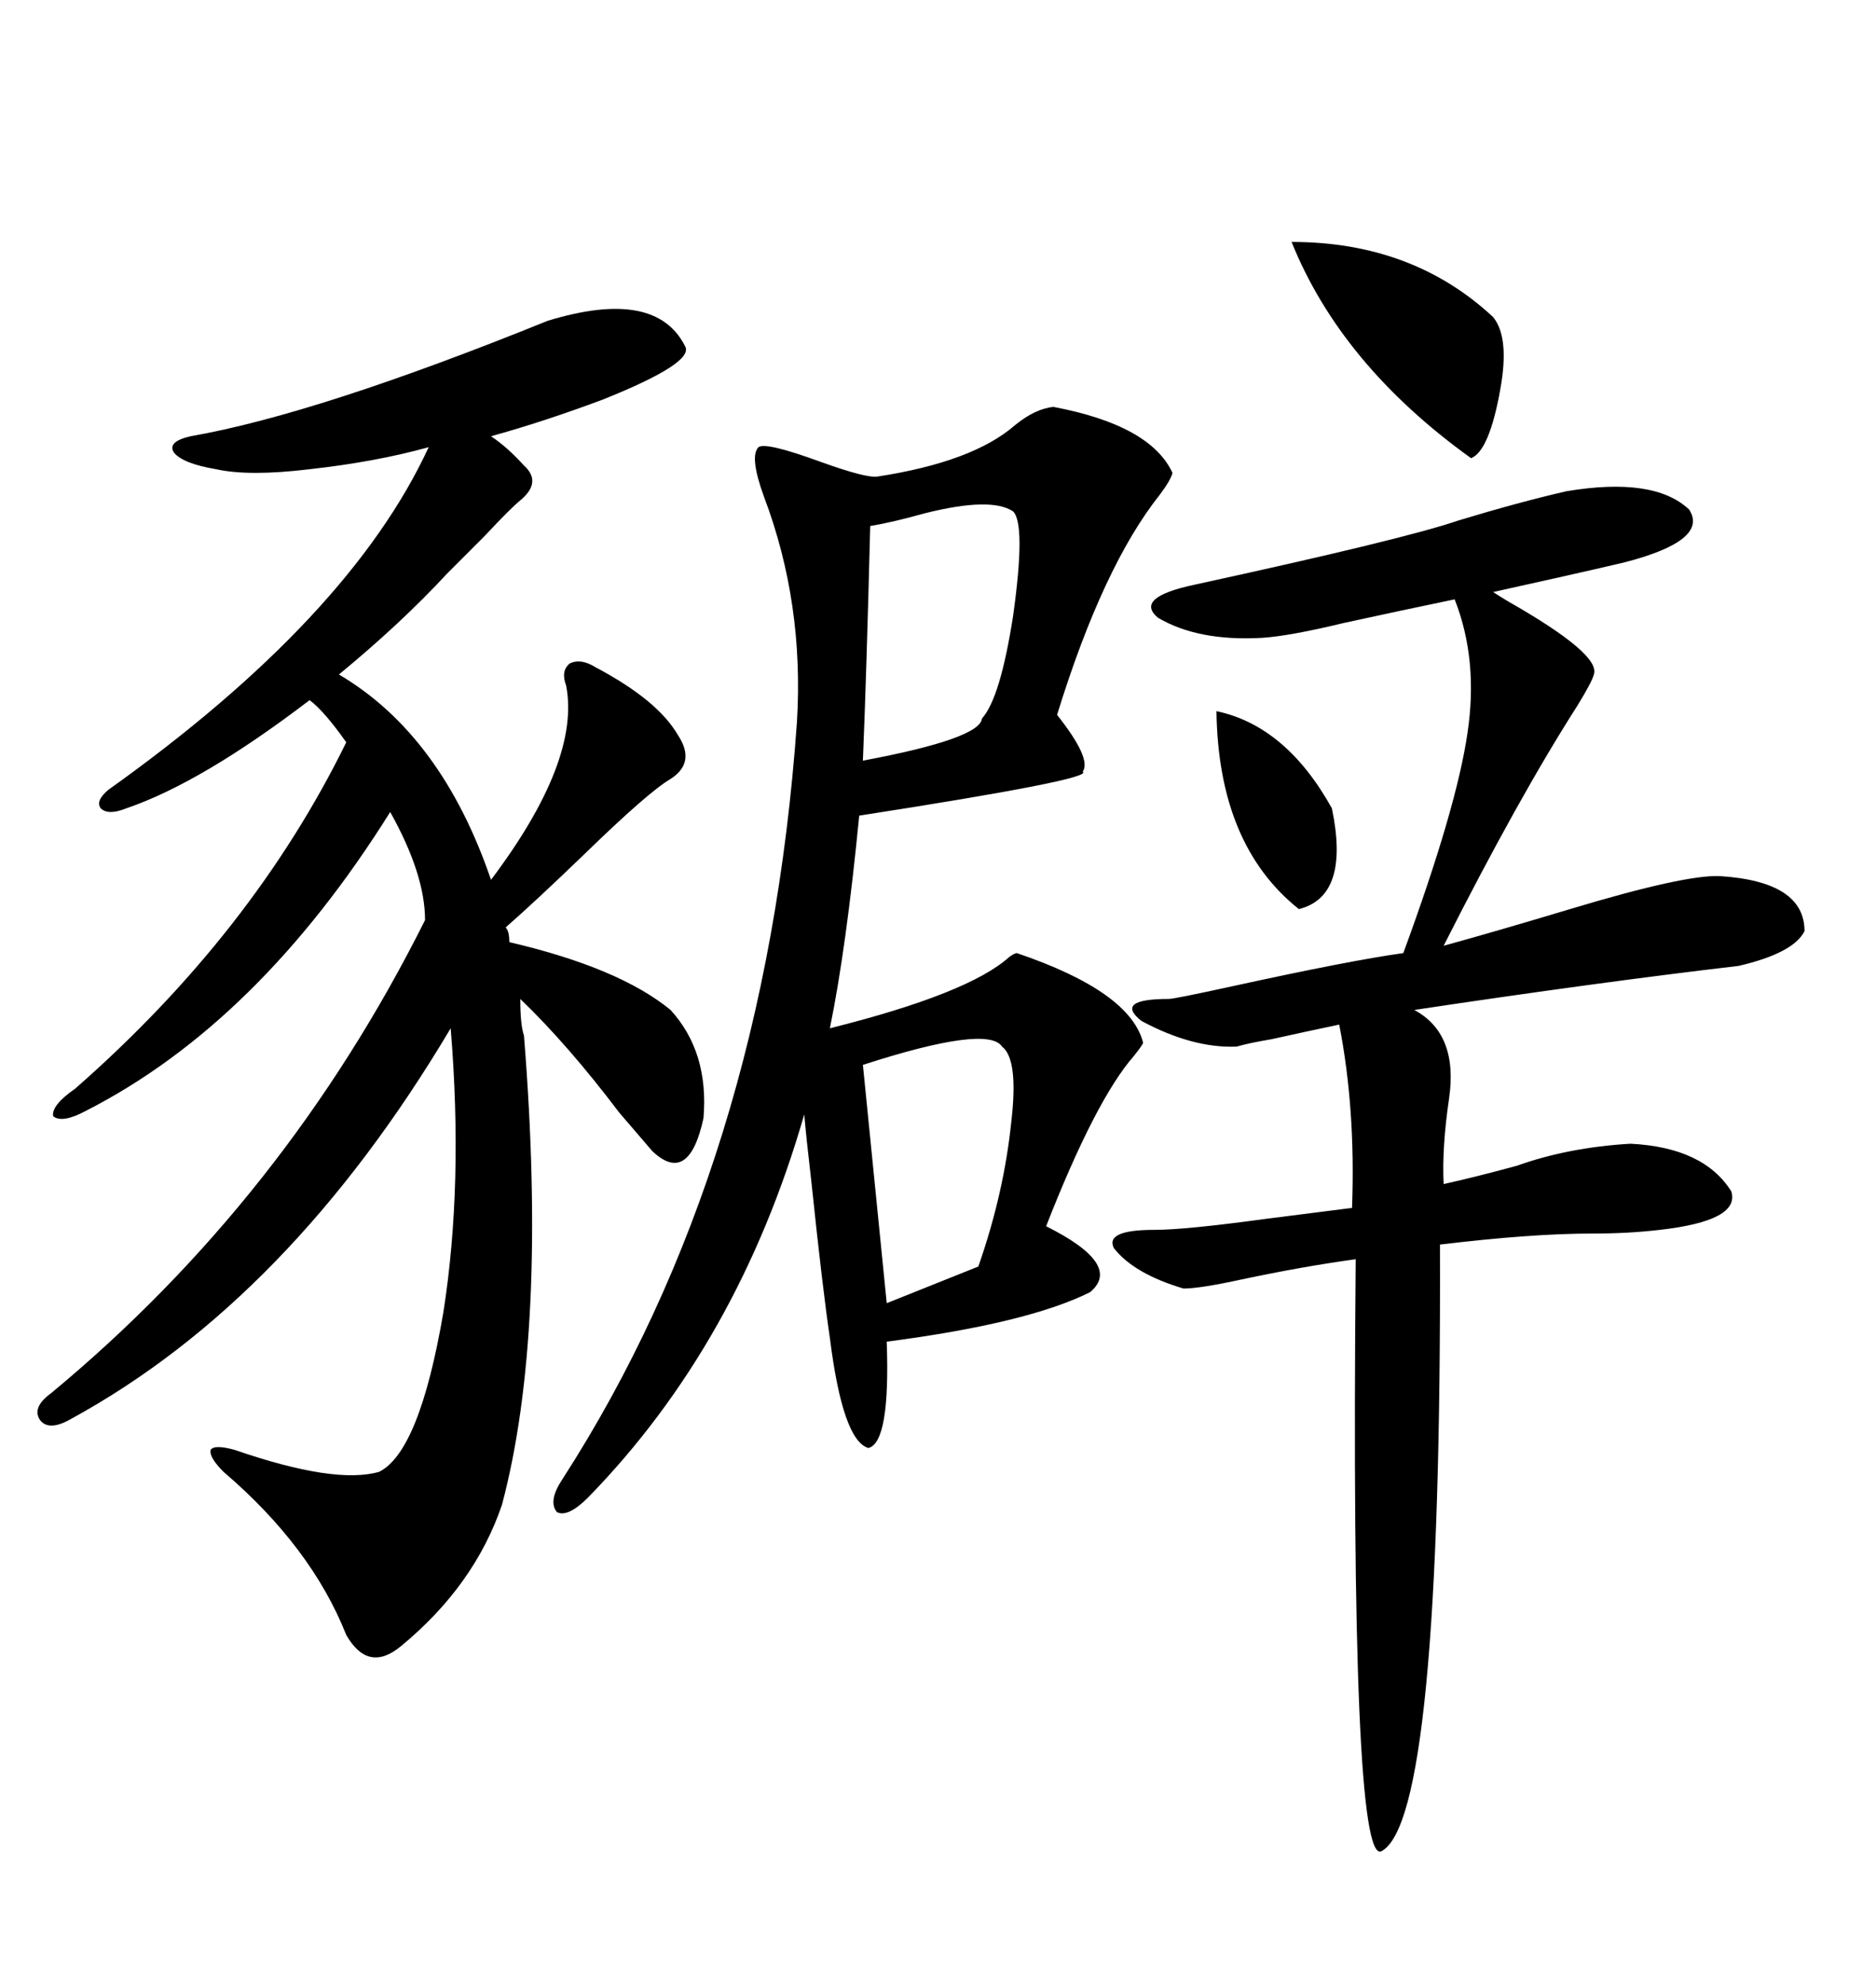 <svg xmlns="http://www.w3.org/2000/svg" xmlns:xlink="http://www.w3.org/1999/xlink" width="300" height="317.285"><path d="M87.60 51.27L87.60 51.27Q104.88 46.00 109.57 55.37L109.57 55.37Q111.04 58.01 96.39 63.87L96.39 63.87Q87.01 67.38 78.52 69.73L78.52 69.73Q81.15 71.48 83.79 74.41L83.79 74.41Q86.72 77.05 83.20 79.98L83.20 79.98Q81.74 81.15 77.34 85.84L77.34 85.84Q73.83 89.36 71.48 91.70L71.48 91.70Q64.16 99.61 54.20 107.81L54.20 107.81Q70.61 117.48 78.52 140.63L78.52 140.63Q92.87 121.58 90.53 109.57L90.53 109.57Q89.65 107.23 91.11 106.05L91.11 106.05Q92.87 105.18 95.21 106.64L95.21 106.64Q105.18 111.91 108.40 117.48L108.40 117.48Q111.33 121.88 107.23 124.51L107.23 124.51Q103.71 126.56 93.46 136.52L93.46 136.52Q85.55 144.14 80.86 148.24L80.86 148.24Q81.45 148.83 81.45 150.59L81.45 150.59Q99.02 154.69 107.23 161.43L107.23 161.43Q113.38 168.16 112.50 178.71L112.50 178.71Q110.16 189.55 104.30 183.98L104.30 183.98Q102.54 181.93 99.02 177.83L99.02 177.83Q90.82 166.99 83.20 159.67L83.20 159.67Q83.20 163.77 83.79 165.53L83.79 165.53Q87.60 212.99 80.27 240.53L80.27 240.53Q75.88 253.42 64.16 263.09L64.16 263.09Q58.89 267.48 55.37 261.33L55.37 261.33Q49.80 247.27 35.74 235.25L35.74 235.25Q33.40 232.91 33.69 231.74L33.69 231.74Q34.28 230.86 37.50 231.74L37.50 231.74Q53.61 237.30 60.64 235.25L60.64 235.25Q67.09 232.03 70.90 209.77L70.90 209.77Q74.12 189.26 72.07 164.36L72.07 164.36Q46.29 207.71 11.43 226.76L11.43 226.76Q7.91 228.81 6.45 227.05L6.45 227.05Q4.98 225 8.20 222.66L8.20 222.66Q45.70 191.60 67.97 147.07L67.97 147.07Q67.97 139.75 62.40 129.79L62.40 129.79Q41.31 163.48 13.77 177.54L13.77 177.54Q9.96 179.59 8.50 178.42L8.50 178.42Q8.20 176.66 12.01 174.02L12.01 174.02Q40.43 149.12 55.37 118.65L55.37 118.65Q51.86 113.67 49.51 111.91L49.51 111.91Q32.23 125.10 20.21 129.20L20.21 129.20Q17.29 130.37 16.11 129.20L16.11 129.20Q15.23 128.03 17.29 126.27L17.29 126.27Q55.96 98.73 68.55 71.48L68.55 71.48Q60.06 73.83 49.51 75L49.51 75Q39.84 76.17 34.57 75L34.57 75Q29.30 74.12 27.83 72.36L27.83 72.36Q26.66 70.61 30.47 69.73L30.47 69.73Q50.68 66.21 87.60 51.27ZM89.94 236.43L89.94 236.43Q122.46 186.04 127.44 115.43L127.44 115.43Q128.61 96.39 122.17 79.39L122.17 79.39Q119.82 72.95 121.29 71.48L121.29 71.48Q122.46 70.61 131.25 73.83L131.25 73.83Q138.57 76.46 140.33 76.17L140.33 76.17Q155.57 73.83 162.30 67.97L162.30 67.97Q165.53 65.33 168.46 65.04L168.46 65.04Q183.98 67.97 187.50 75.59L187.50 75.59Q187.21 76.76 185.45 79.10L185.45 79.10Q176.37 90.53 169.04 114.26L169.04 114.26Q174.61 121.29 173.14 123.34L173.14 123.34Q175.20 124.51 137.40 130.37L137.40 130.37Q135.35 151.46 132.71 164.36L132.71 164.36Q154.98 158.79 161.43 152.93L161.43 152.93Q162.30 152.34 162.60 152.34L162.60 152.34Q180.76 158.50 182.81 166.70L182.81 166.70Q182.52 167.29 181.35 168.75L181.35 168.75Q175.20 175.78 167.29 196.00L167.29 196.00Q179.59 202.15 174.32 206.54L174.32 206.54Q164.36 211.52 141.80 214.45L141.80 214.45Q142.38 230.57 138.87 231.45L138.87 231.45Q134.77 230.27 132.71 213.87L132.71 213.87Q131.54 205.96 129.79 189.26L129.79 189.26Q128.91 181.64 128.61 178.13L128.61 178.13Q118.07 214.75 94.04 239.36L94.04 239.36Q90.82 242.58 89.06 241.70L89.06 241.70Q87.60 239.94 89.94 236.43ZM250.49 78.52L250.49 78.52Q264.55 76.17 270.12 81.45L270.12 81.45Q273.34 86.43 259.57 89.94L259.57 89.94Q250.78 91.99 238.77 94.63L238.77 94.63Q239.65 95.21 241.11 96.09L241.11 96.09Q256.05 104.59 254.88 107.81L254.88 107.81Q254.59 108.98 252.25 112.79L252.25 112.79Q242.87 127.44 230.86 151.17L230.86 151.17Q239.36 148.83 251.07 145.31L251.07 145.31Q269.53 139.75 275.10 140.04L275.10 140.04Q288.57 140.92 288.57 148.83L288.57 148.83Q286.82 152.34 278.03 154.39L278.03 154.39Q255.47 157.03 226.17 161.43L226.17 161.43Q233.20 165.23 231.74 175.49L231.74 175.49Q230.57 183.40 230.86 189.26L230.86 189.26Q236.13 188.09 242.58 186.33L242.58 186.33Q250.78 183.40 260.74 182.81L260.74 182.81Q272.46 183.40 276.86 190.43L276.86 190.43Q278.32 195.12 265.43 196.58L265.43 196.58Q260.45 197.17 254.59 197.17L254.59 197.17Q244.92 197.17 230.27 198.93L230.27 198.93Q230.57 290.92 220.90 295.90L220.90 295.90Q215.92 298.24 216.80 201.27L216.80 201.27Q208.30 202.44 198.63 204.49L198.63 204.49Q191.89 205.96 189.26 205.96L189.26 205.96Q181.35 203.61 178.13 199.51L178.13 199.51Q176.66 196.58 184.57 196.58L184.57 196.58Q189.55 196.58 202.44 194.82L202.44 194.82Q211.52 193.65 216.21 193.07L216.21 193.07Q216.80 177.25 214.16 163.77L214.16 163.77Q208.59 164.94 203.32 166.11L203.32 166.11Q199.80 166.70 197.75 167.29L197.75 167.29Q190.72 167.58 182.52 163.18L182.52 163.18Q178.13 159.67 186.91 159.67L186.91 159.67Q187.79 159.67 197.17 157.62L197.17 157.62Q215.92 153.52 224.41 152.34L224.41 152.34Q232.91 129.20 234.67 117.19L234.67 117.19Q236.43 105.47 232.62 95.80L232.62 95.80Q224.12 97.56 214.75 99.61L214.75 99.61Q206.25 101.66 201.86 101.95L201.86 101.95Q191.60 102.54 185.16 98.73L185.16 98.73Q181.35 95.51 191.02 93.46L191.02 93.46Q224.71 86.13 233.20 83.20L233.20 83.20Q242.87 80.27 250.49 78.52ZM162.01 81.74L162.01 81.74Q158.50 79.39 147.95 82.03L147.95 82.03Q142.68 83.50 139.16 84.08L139.16 84.08Q138.57 107.52 137.99 121.58L137.99 121.58Q156.74 118.07 157.03 114.84L157.03 114.84Q159.96 111.62 162.01 98.44L162.01 98.44Q164.06 83.79 162.01 81.74ZM160.25 167.29L160.25 167.29Q157.91 163.77 137.99 170.21L137.99 170.21L141.80 208.30L156.45 202.44Q160.55 190.72 161.72 179.30L161.72 179.30Q162.89 169.34 160.25 167.29ZM206.54 38.67L206.54 38.67Q225.88 38.67 238.77 50.68L238.77 50.68Q241.41 53.91 239.94 62.11L239.94 62.11Q238.18 72.07 235.25 73.24L235.25 73.24Q214.45 58.30 206.54 38.67ZM194.53 113.67L194.53 113.67Q205.66 116.02 212.99 129.20L212.99 129.20Q215.92 143.26 207.71 145.31L207.71 145.31Q194.82 135.06 194.53 113.67Z"/></svg>